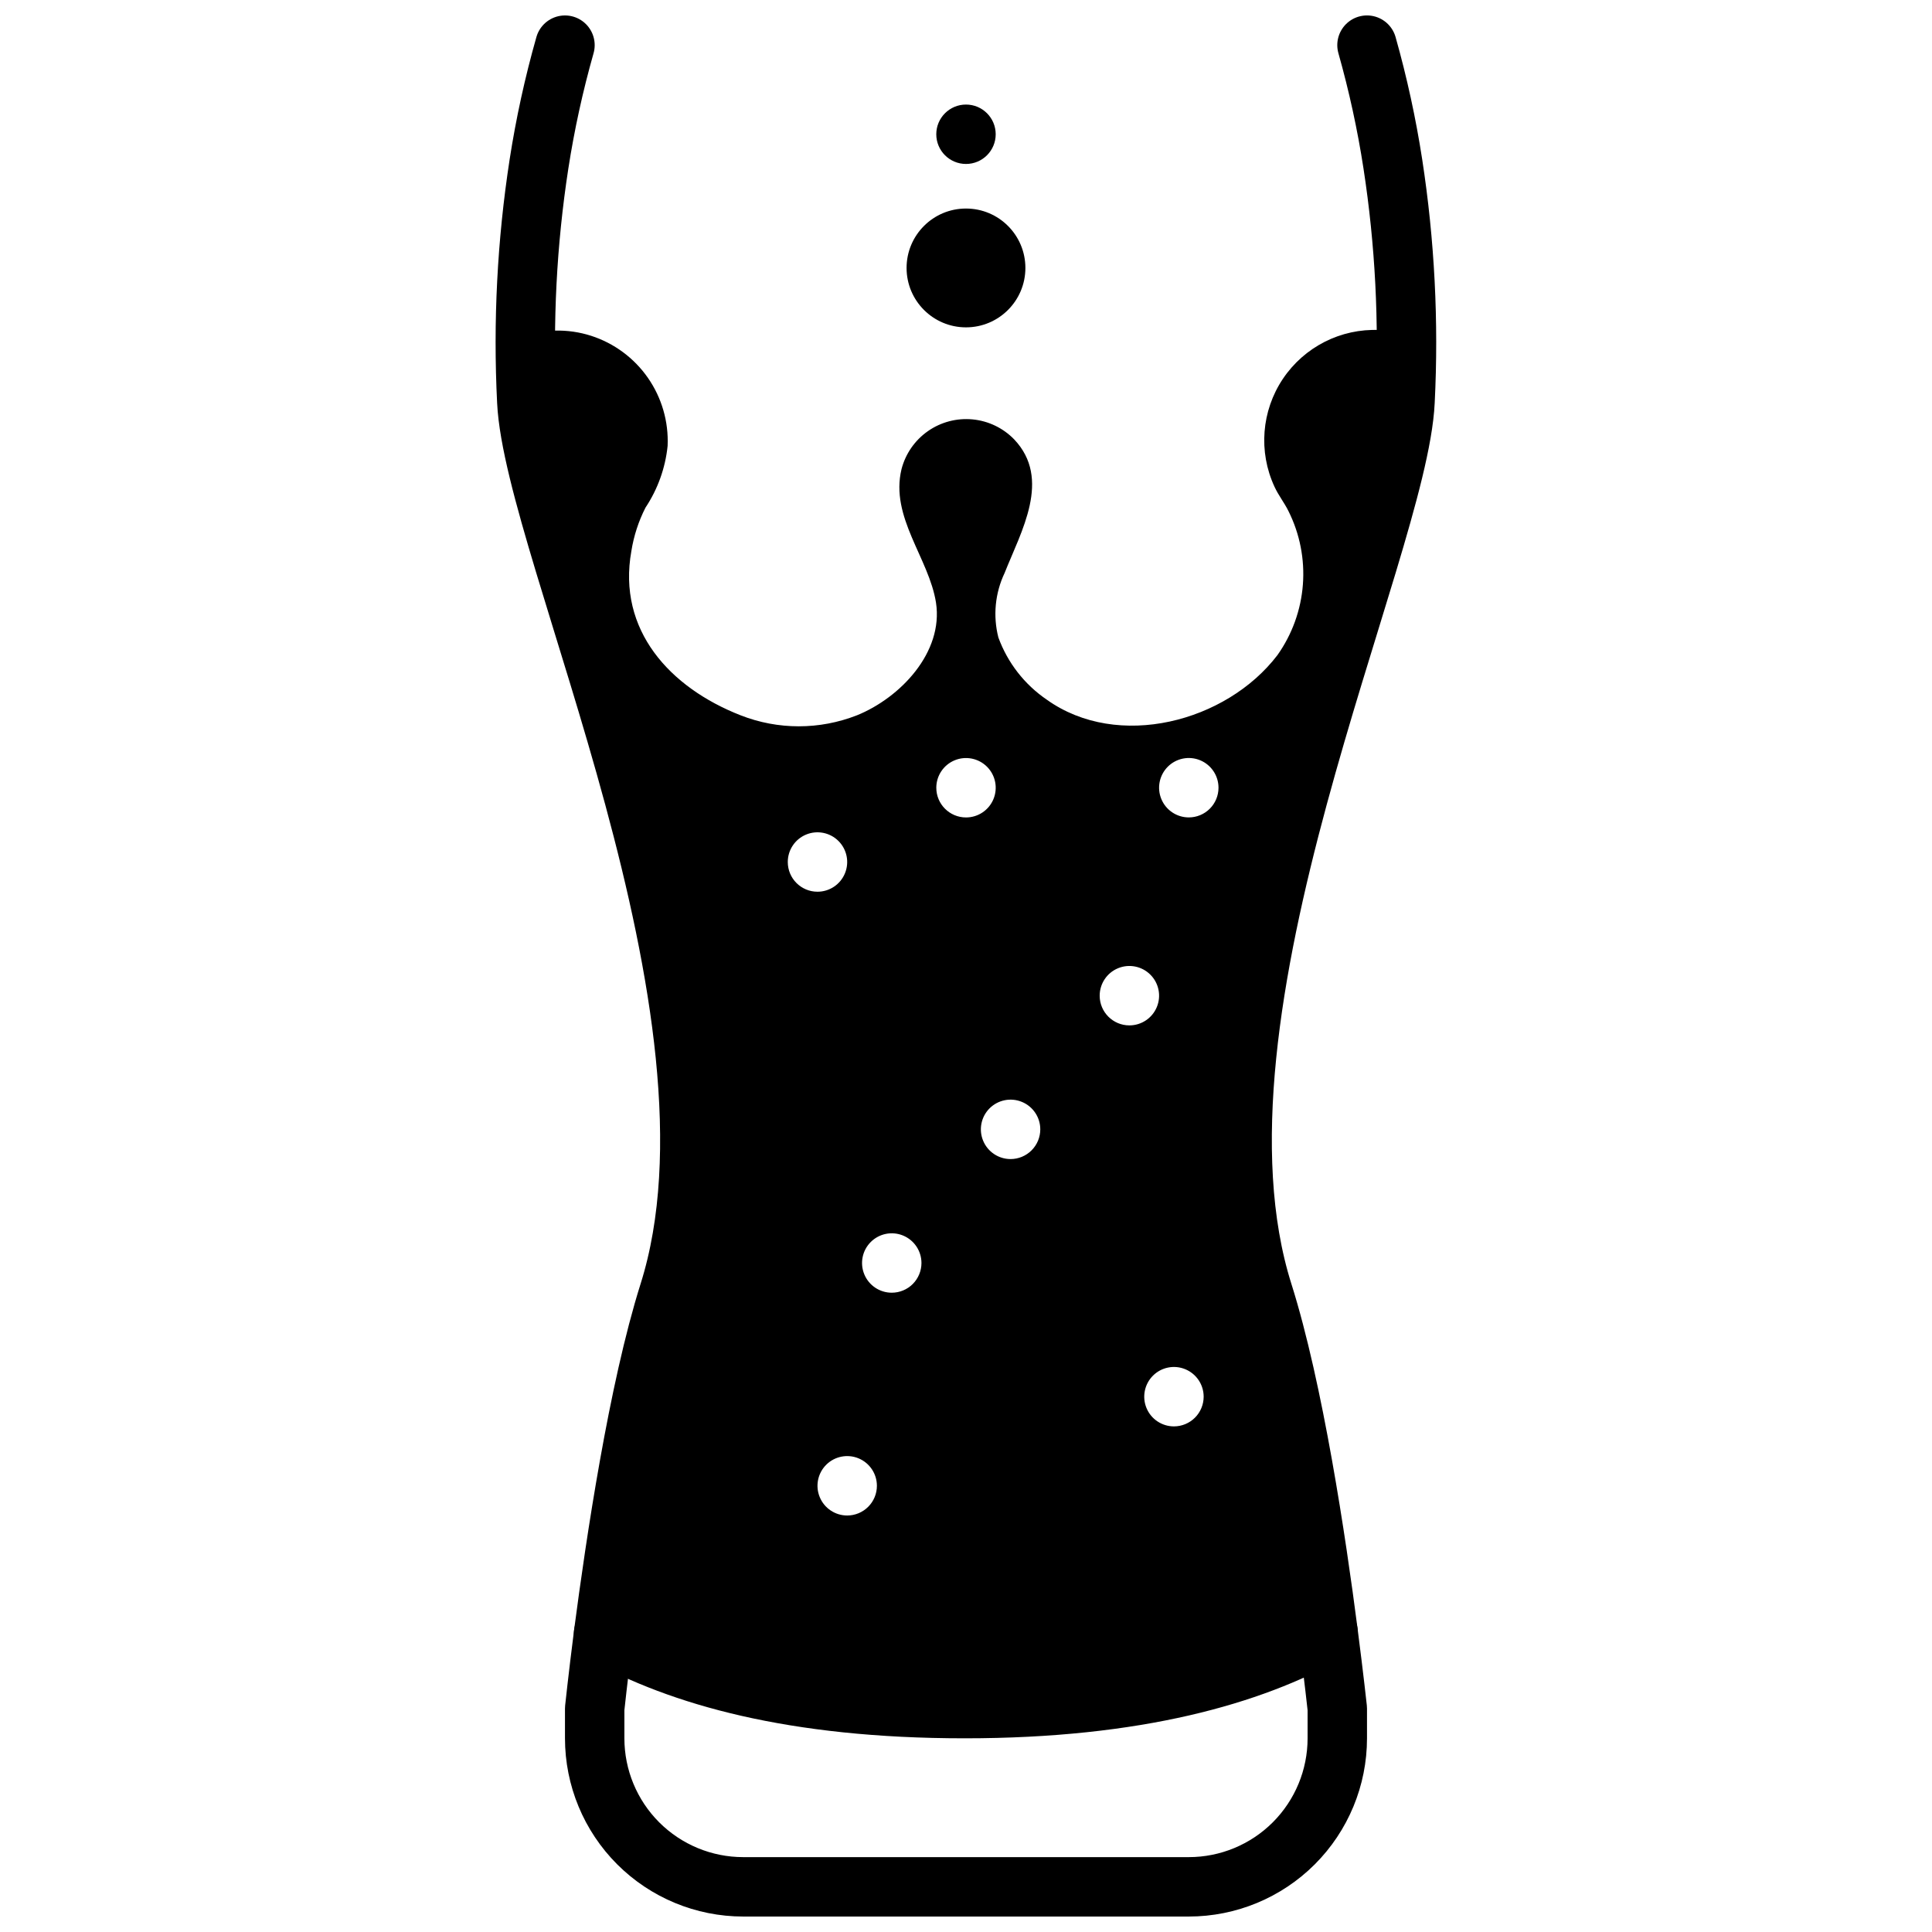 <?xml version="1.0" encoding="UTF-8"?>
<!-- Uploaded to: ICON Repo, www.svgrepo.com, Generator: ICON Repo Mixer Tools -->
<svg width="800px" height="800px" version="1.1" viewBox="144 144 512 512" xmlns="http://www.w3.org/2000/svg">
 <defs>
  <clipPath id="a">
   <path d="m275 148.09h250v503.81h-250z"/>
  </clipPath>
 </defs>
 <path d="m407.87 179.58c0 4.348-3.523 7.871-7.871 7.871s-7.875-3.523-7.875-7.871c0-4.348 3.527-7.871 7.875-7.871s7.871 3.523 7.871 7.871"/>
 <path d="m415.74 215.01c0 8.691-7.047 15.742-15.742 15.742s-15.746-7.051-15.746-15.742c0-8.695 7.051-15.746 15.746-15.746s15.742 7.051 15.742 15.746"/>
 <path d="m515.68 241.61c-0.512-2.363-1.062-4.723-1.691-7.047-0.789-2.953-1.34-2.953-4.449-3.109-10.199-0.438-19.887 4.473-25.566 12.953-5.676 8.484-6.519 19.312-2.223 28.574 1.062 2.32 2.598 4.211 3.699 6.453 3.019 6.031 4.34 12.77 3.828 19.492-0.512 6.727-2.844 13.184-6.742 18.688-13.539 17.75-42.273 25.27-61.125 11.809-5.898-4.019-10.387-9.785-12.832-16.492-1.461-5.711-0.875-11.758 1.652-17.082 4.367-11.02 12.516-24.914 2.519-35.426-2.93-3.012-6.84-4.887-11.027-5.281-4.184-0.398-8.375 0.707-11.82 3.117-3.449 2.41-5.922 5.969-6.984 10.039-3.109 12.754 7.281 23.617 9.133 35.426 2.008 13.188-9.484 25.191-20.941 29.836v-0.004c-9.918 3.898-20.941 3.898-30.859 0-18.695-7.32-32.707-22.555-28.93-43.531 0.637-4.004 1.898-7.883 3.738-11.496 3.254-4.898 5.269-10.52 5.867-16.371 0.281-6.41-1.547-12.738-5.211-18.008-3.66-5.269-8.953-9.191-15.062-11.16-3.086-0.992-6.32-1.457-9.562-1.375-0.824-0.102-1.656-0.102-2.481 0-1.852 0.512-1.18 0-2.203 1.574-0.906 2.231-1.5 4.574-1.773 6.965-1.211 7.438-1.277 15.02-0.195 22.477 0.629 7.359 30.543 104.42 35.426 124.73 6.613 26.41 9.918 54.316 5.434 81.355-2.32 14.168-7.359 27.551-10.43 41.762-3.426 15.742-6.102 31.488-8.422 47.23-0.551 3.699-1.074 7.414-1.574 11.141l-0.746 5.512c-0.316 2.32-0.629 2.125 1.023 3.344l-0.008 0.004c4.594 2.801 9.508 5.035 14.641 6.648 11.961 4.461 24.367 7.629 37 9.449 32.25 5.055 65.145 4.32 97.141-2.164 11.691-2.371 23.074-6.07 33.93-11.023 2.074-0.973 4.133-2.008 6.18-3.109 1.812-0.984 1.457-0.395 1.535-2.242-0.109-2.254-0.414-4.492-0.906-6.691-1.18-8.5-2.492-16.992-3.938-25.465-2.242-13.738-4.801-27.551-8.109-41.012-3.465-14.211-8.227-27.75-9.684-42.391-4.644-46.012 39.359-171.14 41.094-185.31 0.867-7.293 1.496-14.617 1.891-21.965 0.422-3.602 0.34-7.246-0.234-10.824zm-162.91 130.83c0-3.184 1.918-6.055 4.859-7.273 2.941-1.215 6.328-0.543 8.578 1.707 2.254 2.254 2.926 5.637 1.707 8.578-1.219 2.945-4.086 4.863-7.273 4.863-4.348 0-7.871-3.527-7.871-7.875zm15.742 173.18 0.004 0.004c-3.184 0-6.055-1.918-7.273-4.863-1.219-2.941-0.547-6.324 1.707-8.578 2.25-2.25 5.637-2.922 8.578-1.707 2.941 1.219 4.859 4.09 4.859 7.273 0 2.09-0.828 4.09-2.305 5.566-1.477 1.477-3.481 2.309-5.566 2.309zm11.809-59.039h0.004c-3.188 0-6.055-1.918-7.273-4.859-1.219-2.941-0.547-6.328 1.707-8.578 2.25-2.25 5.637-2.926 8.578-1.707 2.941 1.219 4.859 4.09 4.859 7.273 0 2.086-0.832 4.09-2.305 5.566-1.477 1.477-3.481 2.305-5.566 2.305zm11.809-133.82c0-3.184 1.918-6.055 4.859-7.273s6.328-0.543 8.582 1.707c2.25 2.254 2.922 5.637 1.703 8.578-1.215 2.941-4.086 4.859-7.269 4.859-4.348 0-7.875-3.523-7.875-7.871zm19.68 98.398v0.004c-3.184 0-6.051-1.918-7.269-4.859s-0.547-6.328 1.703-8.582c2.254-2.25 5.641-2.922 8.582-1.703 2.941 1.219 4.859 4.086 4.859 7.269 0 2.09-0.832 4.09-2.309 5.566-1.473 1.477-3.477 2.309-5.566 2.309zm23.617-43.297v0.004c0-3.184 1.918-6.055 4.859-7.273s6.328-0.543 8.578 1.707c2.254 2.25 2.926 5.637 1.707 8.578-1.219 2.941-4.086 4.859-7.273 4.859-4.348 0-7.871-3.523-7.871-7.871zm19.68 114.14v0.004c-3.184 0-6.055-1.918-7.273-4.859-1.215-2.941-0.543-6.328 1.707-8.578 2.254-2.254 5.637-2.926 8.578-1.707 2.945 1.219 4.863 4.086 4.863 7.273 0 2.086-0.832 4.09-2.309 5.566-1.477 1.473-3.477 2.305-5.566 2.305zm3.938-161.38c-3.184 0-6.055-1.918-7.273-4.859s-0.543-6.324 1.707-8.578c2.25-2.25 5.637-2.926 8.578-1.707 2.941 1.219 4.859 4.09 4.859 7.273 0 2.09-0.828 4.09-2.305 5.566-1.477 1.477-3.481 2.305-5.566 2.305z"/>
 <g clip-path="url(#a)">
  <path transform="matrix(3.936 0 0 3.936 148.09 148.09)" d="m91 2c0.743 2.629 1.325 5.301 1.741 8 0.814 5.292 1.089 10.653 0.82 16-0.47 10-15.56 41-9.56 60 2.06 6.52 3.59 16.73 4.38 22.86 0.4 3.091 0.62 5.14 0.62 5.14v2.001c0 2.652-1.054 5.195-2.929 7.071-1.876 1.875-4.419 2.929-7.071 2.929h-30c-2.652 0-5.195-1.054-7.071-2.929-1.875-1.876-2.929-4.419-2.929-7.071v-2s0.21-2 0.6-5.06c0.8-6.11 2.329-16.38 4.399-22.94 6-19-9.09-50-9.57-60-0.269-5.347 0.006-10.708 0.821-16 0.419-2.699 1.003-5.371 1.75-8" fill="none" stroke="#000000" stroke-linecap="round" stroke-linejoin="round" stroke-width="4"/>
 </g>
 <path transform="matrix(3.936 0 0 3.936 148.09 148.09)" d="m88.38 108.86c-5.13 2.88-12.85 5.141-24.47 5.141-11.62 0-19.18-2.22-24.31-5.05" fill="none" stroke="#000000" stroke-linecap="round" stroke-linejoin="round" stroke-width="4"/>
</svg>